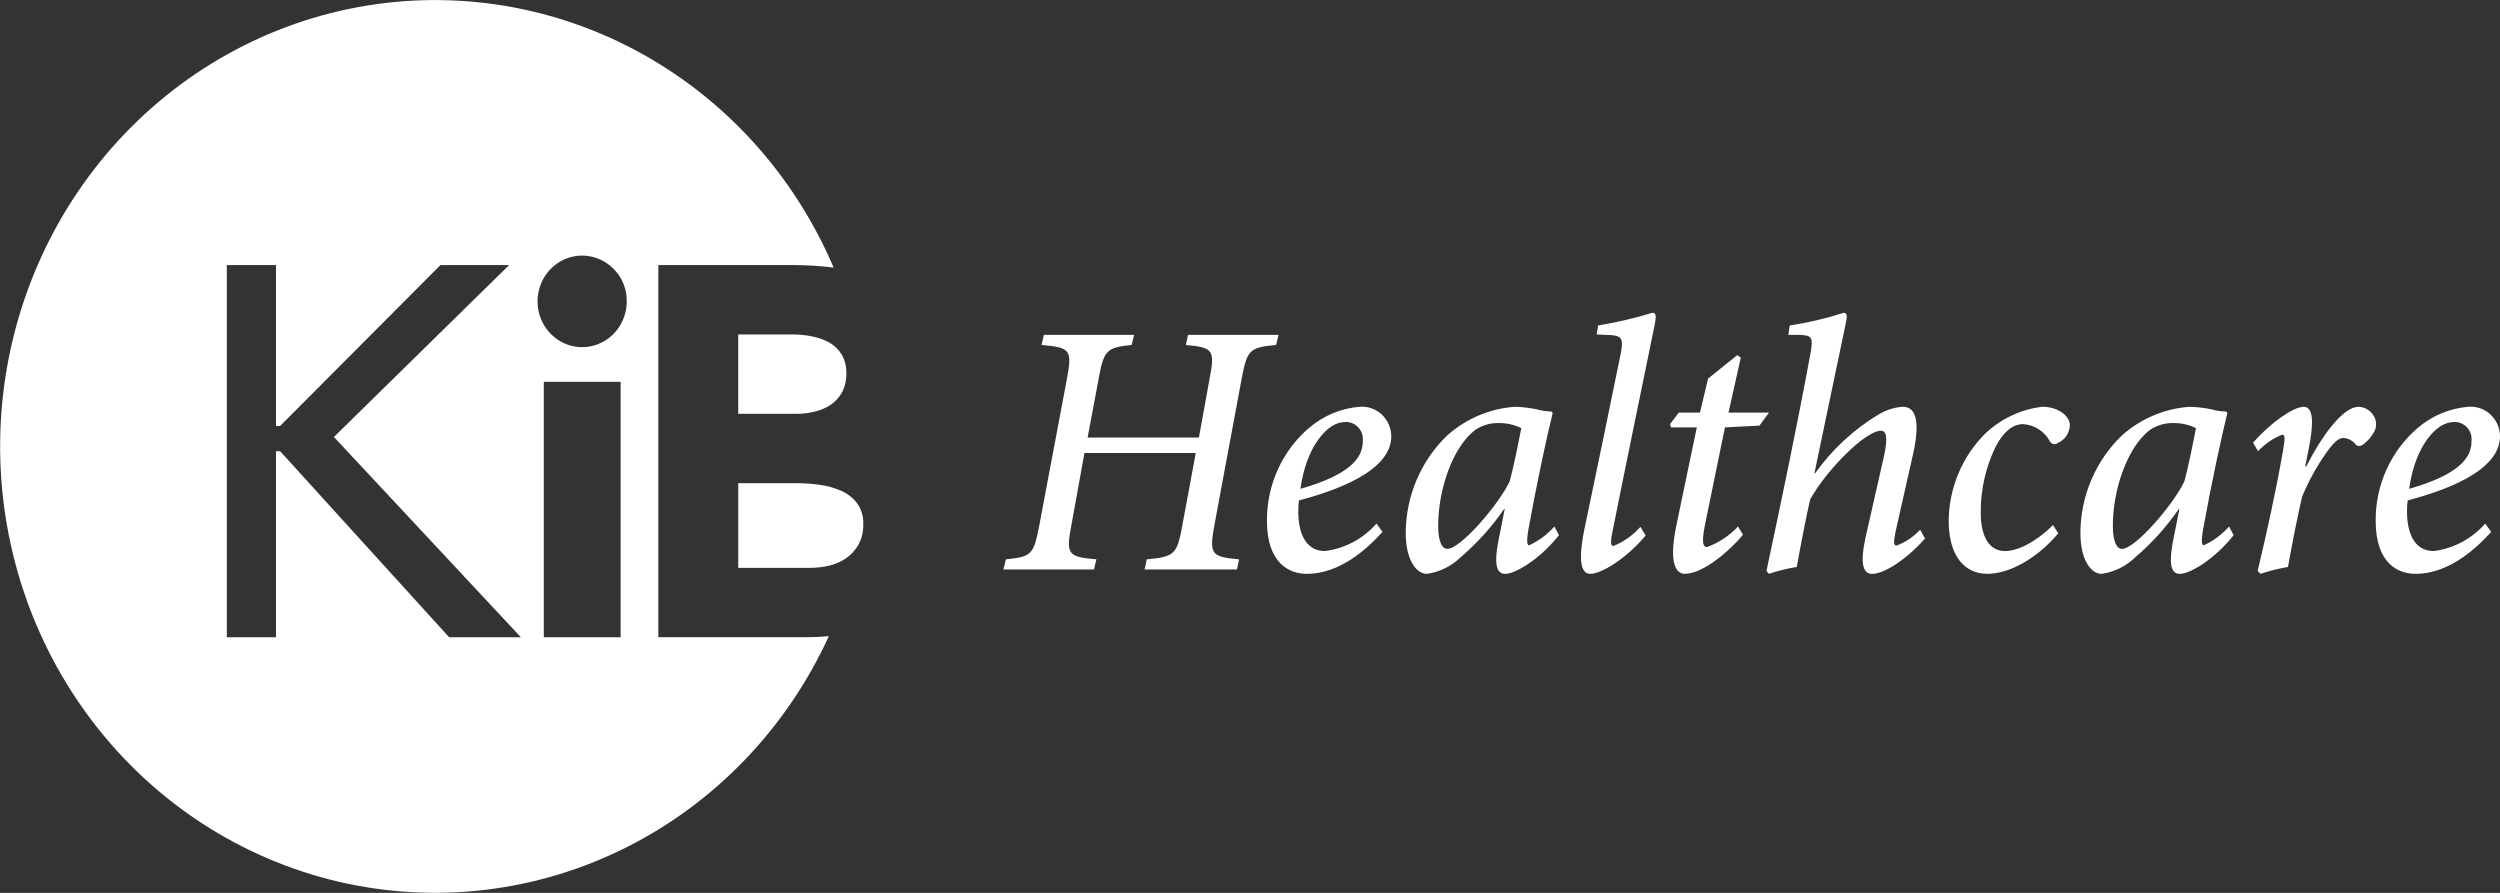 <svg xmlns="http://www.w3.org/2000/svg" width="154" height="55" viewBox="0 0 154 55" fill="none"><rect x="0" y="0" width="154" height="55" fill="#333333" stroke="none"/><g clip-path="url(#clip0_65_465)"><path d="M51.352 16.482C48.898 10.725 44.597 6.004 39.164 3.105C33.731 0.206 27.494 -0.696 21.492 0.55C15.49 1.795 10.085 5.113 6.176 9.95C2.268 14.787 0.092 20.852 0.01 27.136C-0.071 33.419 1.947 39.541 5.729 44.483C9.511 49.425 14.829 52.889 20.796 54.298C26.764 55.706 33.022 54.975 38.528 52.225C44.034 49.475 48.456 44.873 51.058 39.185C50.606 39.23 50.154 39.253 49.704 39.253H40.553V16.328H48.884C49.709 16.33 50.533 16.381 51.352 16.482V16.482ZM33.496 23.517H38.231V39.255H33.498V23.517H33.496ZM20.568 26.917L32.086 39.255H27.668L17.254 27.793H17.001V39.255H13.972V16.33H17.001V26.24H17.254L27.132 16.33H31.36L20.568 26.919V26.917ZM38.608 18.563C38.609 19.215 38.389 19.848 37.986 20.352C37.583 20.857 37.021 21.203 36.398 21.33C35.774 21.458 35.127 21.36 34.566 21.052C34.005 20.745 33.565 20.247 33.322 19.645C33.078 19.042 33.046 18.371 33.231 17.747C33.415 17.122 33.805 16.583 34.334 16.22C34.862 15.857 35.497 15.694 36.13 15.758C36.763 15.822 37.354 16.11 37.804 16.571C38.063 16.829 38.269 17.139 38.407 17.481C38.545 17.824 38.614 18.192 38.608 18.563Z" fill="white"></path><path d="M45.475 20.602H48.82C49.212 20.603 49.603 20.641 49.988 20.715C50.362 20.782 50.724 20.908 51.061 21.088C51.375 21.259 51.641 21.51 51.834 21.817C52.045 22.172 52.15 22.583 52.134 22.998C52.146 23.404 52.054 23.806 51.868 24.164C51.697 24.479 51.453 24.746 51.158 24.942C50.852 25.141 50.515 25.283 50.161 25.362C49.793 25.449 49.417 25.492 49.04 25.492H45.475L45.475 20.602Z" fill="white"></path><path d="M45.475 29.767H49.199C49.631 29.769 50.064 29.802 50.492 29.864C50.937 29.924 51.372 30.043 51.786 30.22C52.176 30.384 52.519 30.645 52.784 30.981C53.06 31.357 53.199 31.821 53.178 32.292C53.191 32.733 53.088 33.17 52.878 33.555C52.686 33.892 52.421 34.18 52.105 34.397C51.784 34.616 51.425 34.77 51.047 34.851C50.669 34.936 50.283 34.979 49.896 34.98H45.478V29.766L45.475 29.767Z" fill="white"></path><path d="M78.76 20.627H73.183L73.05 21.25C74.743 21.406 74.851 21.562 74.504 23.365L73.853 26.951H66.997L67.67 23.365C67.996 21.561 68.169 21.406 69.71 21.25L69.862 20.627H64.306L64.155 21.25C65.934 21.406 66.064 21.539 65.717 23.365L64.025 32.34C63.677 34.122 63.59 34.3 61.963 34.455L61.811 35.079H67.388L67.54 34.455C65.782 34.299 65.651 34.166 65.999 32.34L66.802 27.905H73.66L72.836 32.34C72.51 34.122 72.38 34.3 70.641 34.455L70.508 35.079H76.195L76.328 34.455C74.592 34.299 74.483 34.144 74.808 32.34L76.479 23.365C76.826 21.561 76.935 21.406 78.607 21.25L78.758 20.627H78.76ZM84.793 32.252C83.969 33.188 82.845 33.789 81.625 33.944C80.344 33.944 79.975 32.697 79.975 31.517C79.969 31.286 79.984 31.055 80.018 30.826C82.102 30.269 85.705 29.089 85.705 26.862C85.699 26.61 85.644 26.361 85.541 26.131C85.439 25.901 85.291 25.696 85.108 25.527C84.925 25.358 84.71 25.229 84.477 25.148C84.244 25.068 83.997 25.037 83.752 25.058C82.612 25.15 81.528 25.601 80.648 26.35C79.828 27.046 79.169 27.921 78.719 28.911C78.268 29.9 78.038 30.98 78.044 32.073C78.044 34.723 79.433 35.348 80.496 35.348C81.626 35.348 83.252 34.88 85.162 32.765L84.793 32.252ZM82.905 25.994C83.053 25.992 83.2 26.024 83.336 26.086C83.472 26.148 83.593 26.238 83.692 26.352C83.79 26.466 83.864 26.601 83.908 26.746C83.952 26.892 83.965 27.045 83.947 27.196C83.947 28.265 83.057 29.267 80.106 30.114C80.453 27.664 81.495 26.595 82.059 26.239C82.314 26.081 82.607 25.996 82.905 25.994L82.905 25.994ZM95.752 32.43C95.317 32.925 94.784 33.32 94.19 33.59C94.082 33.59 94.016 33.389 94.147 32.634C94.646 29.851 95.277 26.933 95.644 25.441L95.578 25.351C95.269 25.345 94.963 25.299 94.666 25.215C94.223 25.122 93.772 25.07 93.32 25.059C91.781 25.164 90.318 25.782 89.153 26.819C88.352 27.587 87.712 28.514 87.271 29.544C86.831 30.573 86.6 31.685 86.592 32.81C86.592 34.569 87.286 35.349 87.894 35.349C88.676 35.24 89.405 34.882 89.977 34.325C90.989 33.461 91.886 32.466 92.647 31.363H92.69L92.3 33.323C91.974 35.037 92.3 35.349 92.734 35.349C93.298 35.349 94.795 34.525 96.032 32.966L95.75 32.432L95.752 32.43ZM89.155 33.811C88.83 33.811 88.591 33.365 88.591 32.385C88.591 30.225 89.437 27.598 90.869 26.484C91.302 26.196 91.808 26.048 92.323 26.061C92.804 26.054 93.279 26.161 93.713 26.373C93.579 27.063 93.257 28.711 92.996 29.648C92.346 31.051 89.98 33.811 89.155 33.811ZM101.05 32.452C100.591 32.976 100.019 33.38 99.379 33.633C99.246 33.633 99.183 33.476 99.312 32.831C100.18 28.488 101.07 24.213 101.938 19.959C102.025 19.469 102.025 19.268 101.786 19.268C100.69 19.604 99.574 19.864 98.444 20.047L98.357 20.604L98.942 20.627C99.919 20.649 100.028 20.805 99.832 21.807C99.094 25.415 98.357 29 97.597 32.608C97.141 34.859 97.51 35.347 97.966 35.347C98.66 35.347 100.201 34.392 101.373 32.986L101.047 32.452H101.05ZM108.971 25.415H106.475L107.234 22.03L107.018 21.874L105.216 23.322L104.717 25.415H103.415L102.873 26.127L102.939 26.328H104.524L103.265 32.363C102.788 34.657 103.222 35.347 103.786 35.347C104.936 35.347 106.629 33.855 107.366 32.942L107.062 32.43C106.532 33.001 105.877 33.435 105.153 33.699C104.914 33.699 104.806 33.454 105.02 32.363L106.256 26.328L108.384 26.217L108.97 25.415H108.971ZM118.28 32.63C117.875 33.068 117.377 33.403 116.825 33.61C116.652 33.61 116.63 33.432 116.759 32.786L117.844 27.976C118.409 25.459 117.757 25.058 117.214 25.058C116.677 25.092 116.155 25.26 115.695 25.548C114.174 26.466 112.852 27.694 111.811 29.156H111.768L113.677 20.025C113.81 19.446 113.786 19.268 113.569 19.268C112.484 19.62 111.374 19.88 110.248 20.047L110.161 20.627H110.747C111.615 20.649 111.724 20.716 111.506 21.874C110.66 26.439 109.726 30.893 108.815 35.169L108.967 35.347C109.527 35.159 110.1 35.018 110.682 34.924C110.877 33.811 111.268 31.785 111.506 30.762C112.57 28.869 114.935 26.532 115.869 26.532C116.194 26.532 116.303 26.933 116.064 28.047L114.914 33.124C114.567 34.728 114.762 35.351 115.326 35.351C115.999 35.351 117.344 34.571 118.584 33.168L118.28 32.634L118.28 32.63ZM126.462 32.341C125.897 32.942 124.595 33.944 123.51 33.944C122.599 33.944 122.013 33.165 122.013 31.561C122.007 30.163 122.319 28.782 122.924 27.53C123.337 26.728 123.901 26.127 124.617 26.127C124.956 26.145 125.285 26.25 125.573 26.433C125.862 26.616 126.1 26.871 126.267 27.174C126.288 27.219 126.32 27.259 126.358 27.291C126.397 27.322 126.442 27.343 126.49 27.354C126.538 27.365 126.588 27.364 126.636 27.352C126.684 27.34 126.728 27.317 126.766 27.285C126.978 27.194 127.16 27.043 127.291 26.85C127.421 26.657 127.496 26.429 127.504 26.193C127.504 25.614 126.766 25.057 125.811 25.057C124.499 25.209 123.267 25.787 122.295 26.705C121.592 27.402 121.03 28.235 120.643 29.157C120.255 30.078 120.05 31.069 120.038 32.072C120.038 34.187 120.969 35.347 122.425 35.347C123.727 35.347 125.442 34.456 126.788 32.853L126.462 32.34V32.341ZM137.313 32.43C136.877 32.925 136.345 33.32 135.75 33.59C135.642 33.59 135.577 33.389 135.707 32.634C136.206 29.851 136.837 26.933 137.204 25.441L137.138 25.351C136.83 25.345 136.523 25.299 136.226 25.215C135.783 25.122 135.333 25.07 134.881 25.059C133.342 25.164 131.878 25.782 130.714 26.819C129.912 27.587 129.272 28.514 128.832 29.544C128.391 30.573 128.16 31.685 128.153 32.81C128.153 34.569 128.847 35.349 129.454 35.349C130.236 35.24 130.965 34.882 131.537 34.325C132.549 33.461 133.447 32.466 134.207 31.363H134.25L133.859 33.323C133.533 35.037 133.859 35.349 134.293 35.349C134.858 35.349 136.355 34.525 137.592 32.966L137.31 32.432L137.313 32.43ZM130.716 33.811C130.39 33.811 130.151 33.365 130.151 32.385C130.151 30.225 130.998 27.598 132.43 26.484C132.862 26.196 133.369 26.048 133.884 26.061C134.364 26.054 134.839 26.161 135.273 26.373C135.14 27.063 134.817 28.711 134.557 29.648C133.906 31.051 131.54 33.811 130.716 33.811ZM139.093 27.797C139.511 27.345 140.023 26.995 140.591 26.774C140.764 26.774 140.764 27.019 140.634 27.754C140.222 30.137 139.637 32.809 139.071 35.17L139.245 35.348C139.798 35.165 140.364 35.023 140.938 34.925C141.198 33.499 141.48 32.03 141.806 30.605C142.203 29.643 142.705 28.732 143.303 27.887C143.781 27.197 144.107 26.975 144.345 26.975C144.492 26.983 144.636 27.023 144.767 27.092C144.898 27.161 145.013 27.257 145.105 27.375C145.238 27.512 145.408 27.512 145.605 27.353C145.85 27.166 146.056 26.931 146.212 26.662C146.311 26.511 146.365 26.335 146.369 26.154C146.373 25.972 146.326 25.794 146.234 25.639C146.137 25.466 145.998 25.321 145.831 25.22C145.663 25.118 145.473 25.063 145.279 25.06C144.41 25.06 143.151 26.597 142.067 28.734H142L142.217 27.643C142.543 26.039 142.499 25.059 141.913 25.059C141.284 25.059 139.918 25.995 138.788 27.264L139.092 27.798L139.093 27.797ZM153.091 32.252C152.267 33.188 151.142 33.789 149.922 33.944C148.642 33.944 148.272 32.697 148.272 31.517C148.266 31.286 148.281 31.055 148.316 30.826C150.4 30.269 154.003 29.089 154.003 26.862C153.997 26.609 153.941 26.361 153.839 26.131C153.736 25.901 153.589 25.696 153.406 25.527C153.223 25.358 153.008 25.229 152.774 25.148C152.541 25.068 152.294 25.037 152.049 25.058C150.909 25.15 149.826 25.601 148.946 26.35C148.126 27.046 147.466 27.921 147.016 28.91C146.565 29.9 146.335 30.98 146.341 32.073C146.341 34.723 147.729 35.348 148.793 35.348C149.924 35.348 151.549 34.88 153.46 32.765L153.09 32.252L153.091 32.252ZM151.203 25.994C151.351 25.992 151.498 26.024 151.634 26.086C151.77 26.148 151.891 26.239 151.99 26.353C152.088 26.466 152.162 26.601 152.206 26.746C152.25 26.892 152.263 27.045 152.245 27.196C152.245 28.265 151.354 29.267 148.404 30.114C148.751 27.664 149.792 26.595 150.356 26.239C150.612 26.081 150.904 25.996 151.203 25.994Z" fill="white"></path></g><defs><clipPath id="clip0_65_465"><rect width="154" height="55" fill="white"></rect></clipPath></defs></svg>
